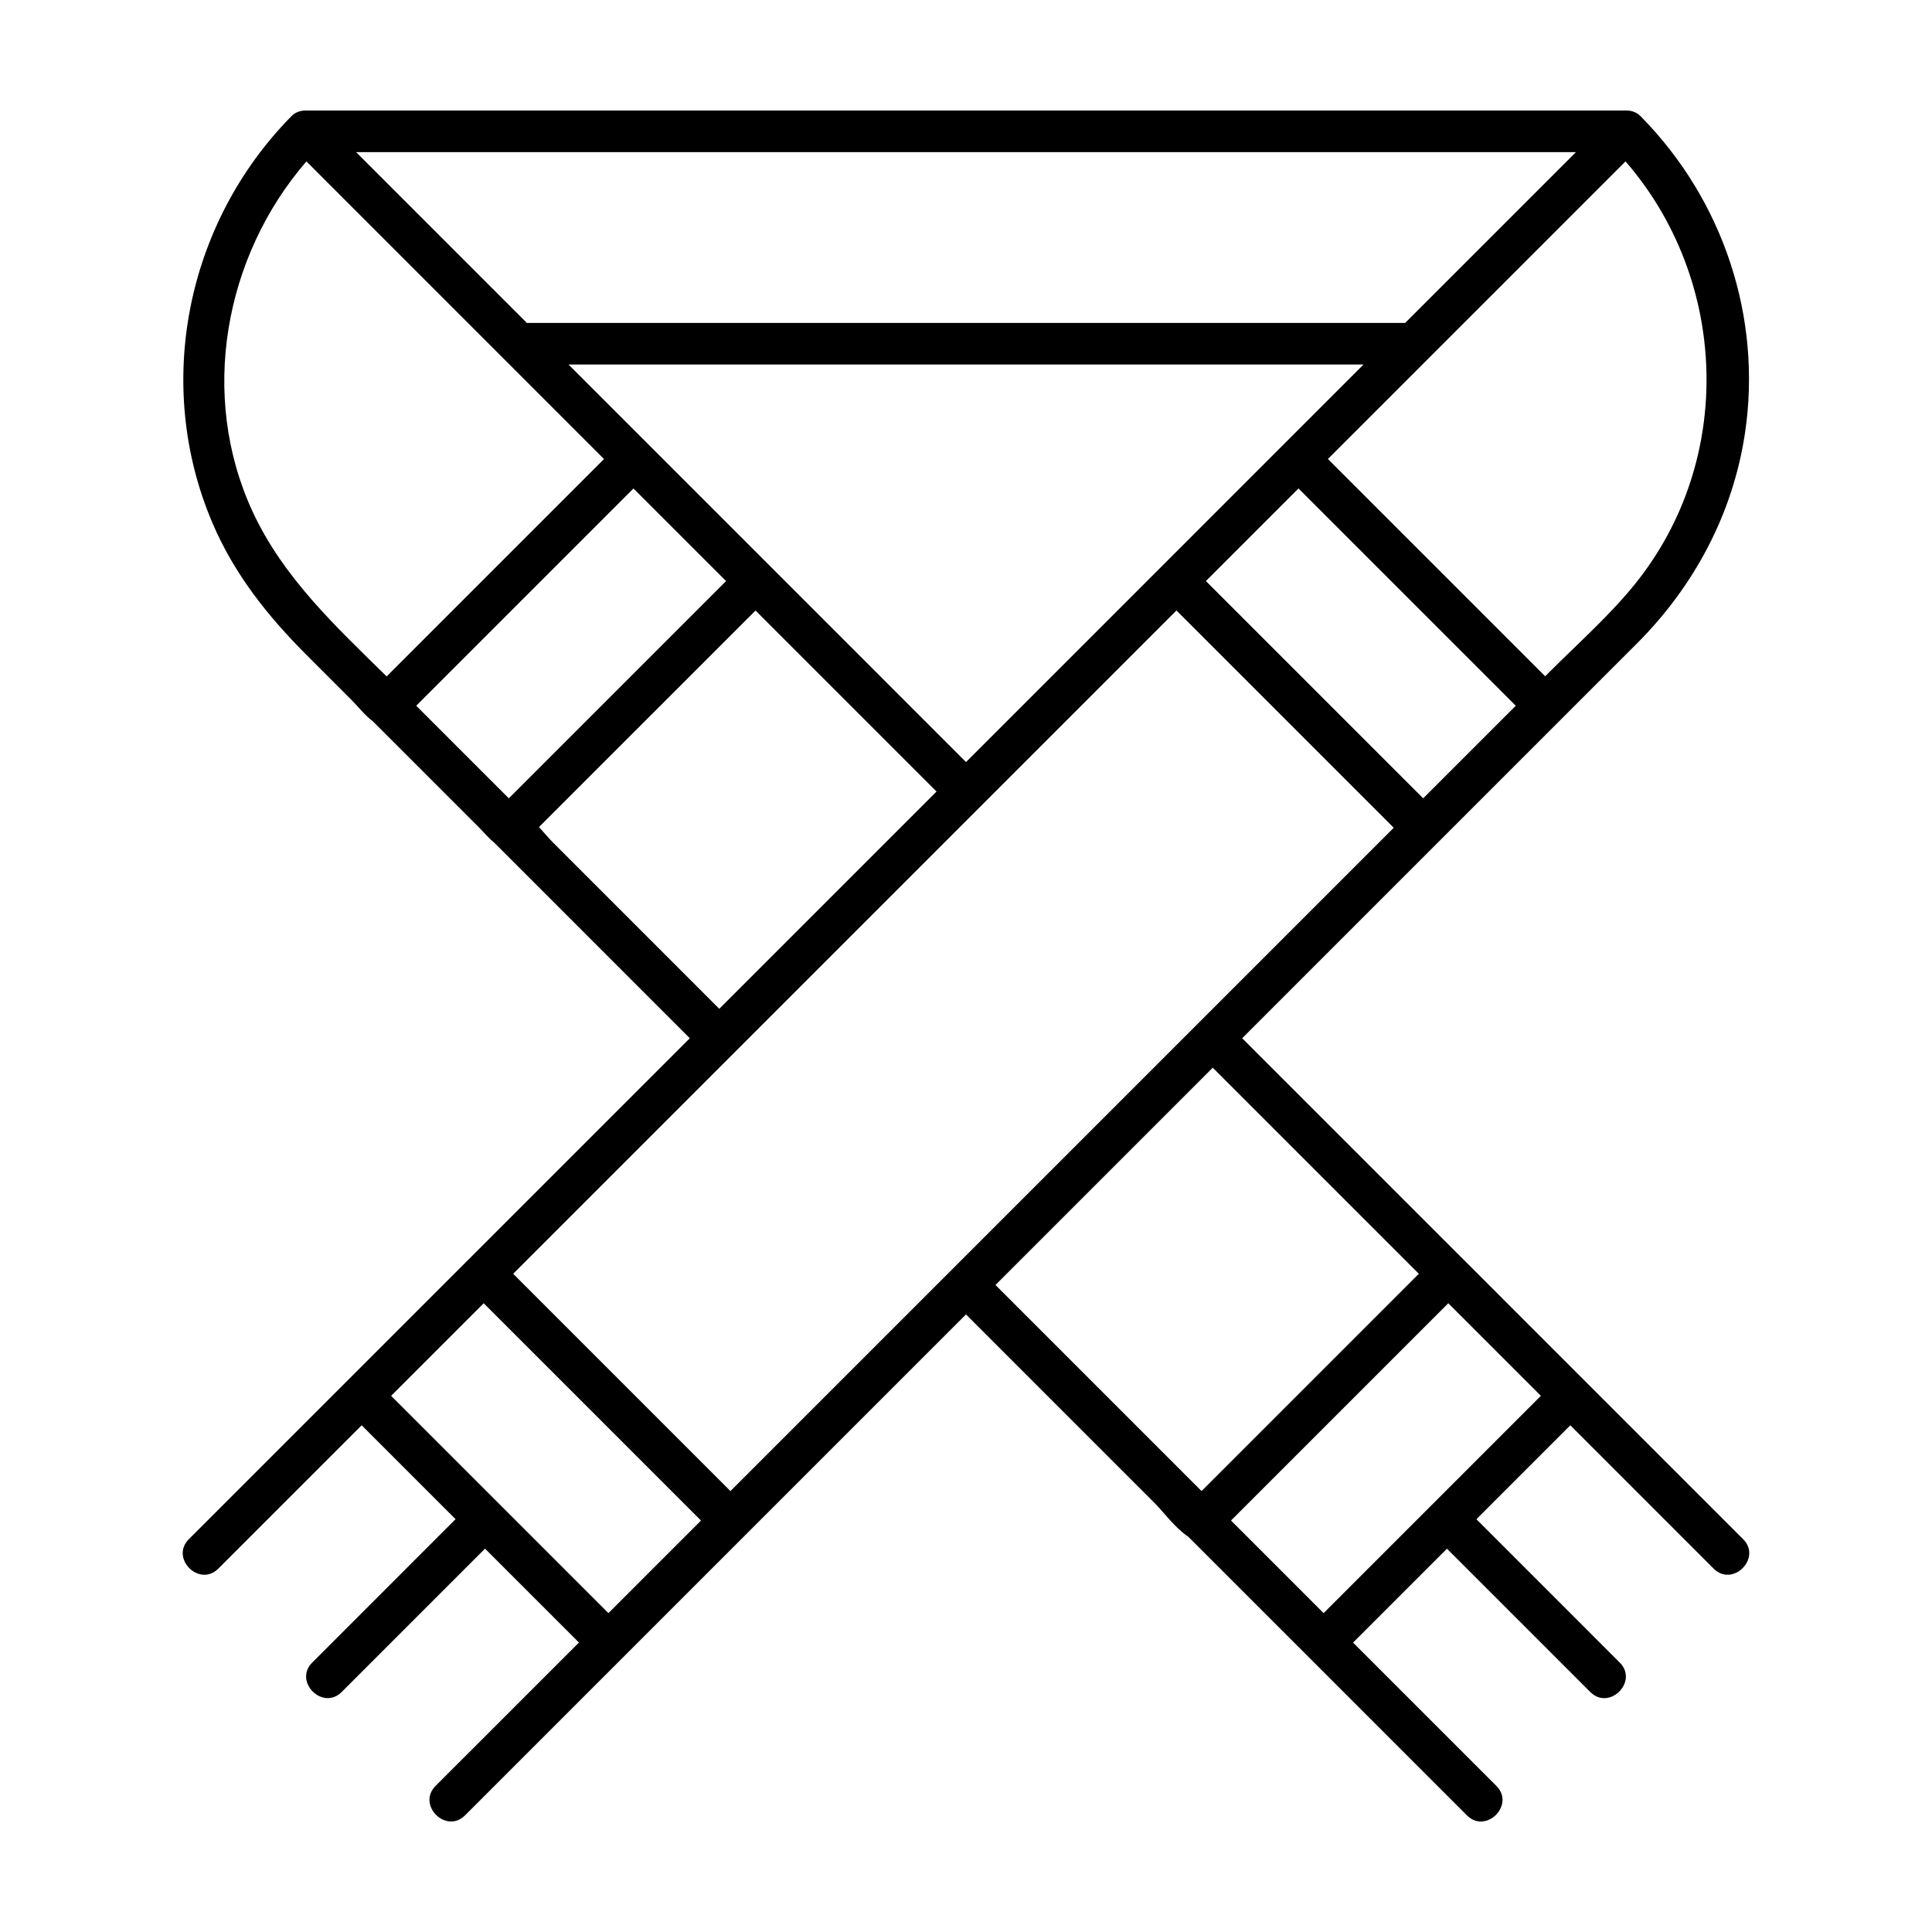 <?xml version="1.0" encoding="UTF-8"?>
<!-- The Best Svg Icon site in the world: iconSvg.co, Visit us! https://iconsvg.co -->
<svg fill="#000000" width="800px" height="800px" version="1.1" viewBox="144 144 512 512" xmlns="http://www.w3.org/2000/svg">
 <path d="m605.94 551.89c-13.961-13.961-27.926-27.926-41.887-41.887-10.781-10.781-21.559-21.559-32.34-32.344-0.012-0.004-0.023-0.016-0.035-0.023-19.492-19.496-38.988-38.988-58.488-58.488 8.914-8.918 17.824-17.824 26.738-26.742 10.574-10.574 21.148-21.145 31.727-31.727 8.586-8.578 17.168-17.168 25.754-25.75v-0.004c6.797-6.797 13.582-13.582 20.379-20.375 15.199-15.203 25.449-34.41 28.648-55.738 4.602-30.711-5.812-61.844-27.57-83.914-0.004 0-0.012-0.004-0.016-0.012-0.891-0.961-2.188-1.602-3.894-1.602h-98.711-175.85-75.355c-1.691 0-2.984 0.629-3.871 1.582-0.012 0.012-0.02 0.016-0.031 0.023-27.766 28.238-36.434 70.953-20.902 107.55 5.785 13.629 14.637 24.762 25.004 35.137 4.055 4.062 8.105 8.113 12.16 12.168 1.461 1.465 3.273 3.809 5.324 5.324 3.473 3.473 6.949 6.941 10.414 10.41 2.203 2.203 4.394 4.398 6.59 6.594 3.809 3.809 7.609 7.613 11.418 11.418 1.133 1.145 2.371 2.644 3.789 3.785v0.004c0.012 0.012 0.031 0.02 0.039 0.031 17.281 17.281 34.551 34.555 51.832 51.836-15.891 15.891-31.785 31.781-47.672 47.672-3.621 3.617-7.234 7.234-10.848 10.848h-0.004c-10.781 10.785-21.559 21.562-32.344 32.344-13.961 13.961-27.922 27.926-41.887 41.887-5.039 5.039 2.766 12.844 7.805 7.805 12.66-12.664 25.328-25.32 37.992-37.988 8.293 8.297 16.59 16.594 24.883 24.887-12.66 12.664-25.32 25.32-37.98 37.988-5.039 5.039 2.766 12.844 7.805 7.805 12.66-12.664 25.32-25.32 37.98-37.988 8.297 8.297 16.594 16.594 24.895 24.887-12.664 12.664-25.328 25.32-37.992 37.988-5.031 5.039 2.769 12.844 7.805 7.805 13.961-13.961 27.926-27.926 41.887-41.887 21.852-21.844 43.699-43.695 65.547-65.547 8.445-8.438 16.883-16.883 25.32-25.316 9.539 9.539 19.074 19.074 28.613 28.617 7.188 7.188 14.379 14.383 21.574 21.574 2.039 2.047 5.316 6.492 8.688 8.688 10.664 10.66 21.328 21.328 31.996 31.992 13.961 13.961 27.922 27.926 41.883 41.887 5.039 5.039 12.844-2.766 7.805-7.805-12.66-12.664-25.316-25.32-37.98-37.98 8.293-8.297 16.594-16.594 24.887-24.887 12.66 12.66 25.32 25.32 37.98 37.98 5.039 5.039 12.844-2.766 7.805-7.805-12.66-12.664-25.32-25.32-37.98-37.988 2.332-2.332 4.66-4.664 6.992-6.996 5.969-5.965 11.93-11.926 17.895-17.895 12.664 12.664 25.328 25.32 37.988 37.988 5.035 5.023 12.84-2.781 7.801-7.82zm-111.17 19.602c-4.414-4.414-8.82-8.828-13.234-13.238-3.769-3.762-7.535-7.531-11.305-11.301 19.195-19.195 38.387-38.387 57.582-57.582l24.535 24.535c-7.418 7.422-14.828 14.836-22.25 22.258-11.781 11.773-23.559 23.547-35.328 35.328zm-94.77-225.54c-17.281-17.281-34.555-34.562-51.836-51.844-0.012-0.012-0.02-0.02-0.031-0.031-10.781-10.785-21.559-21.562-32.344-32.344-0.012-0.012-0.02-0.02-0.031-0.031-7.031-7.031-14.07-14.066-21.098-21.098h110.85 99.836c-35.121 35.117-70.23 70.238-105.34 105.35zm-121.16 9.613c-5.684-5.68-11.359-11.355-17.039-17.039-2.5-2.5-4.996-4.996-7.496-7.5 19.191-19.191 38.387-38.387 57.574-57.574 8.184 8.176 16.363 16.355 24.539 24.539-19.195 19.191-38.391 38.387-57.578 57.574zm209.27-82.121c19.195 19.195 38.387 38.391 57.586 57.586-5.367 5.359-10.73 10.73-16.09 16.09-2.82 2.816-5.633 5.629-8.449 8.445-19.195-19.191-38.391-38.387-57.586-57.582 8.184-8.18 16.359-16.355 24.539-24.539zm89.234 25.266c-6.707 8.324-15 15.66-22.535 23.195-0.438 0.438-0.875 0.883-1.316 1.32-19.199-19.195-38.391-38.391-57.586-57.586 8.777-8.777 17.551-17.559 26.34-26.34 0.086-0.074 0.156-0.152 0.23-0.23l13.18-13.18c13.039-13.039 26.082-26.082 39.121-39.121 27.246 31.398 29.059 79.043 2.566 111.94zm-253.59-114.39h175.86 62.027c-15.086 15.086-30.172 30.172-45.258 45.258h-121.88-110.88c-15.086-15.09-30.168-30.172-45.254-45.258h85.391zm-112.81 95.266c-14.238-30.758-7.523-67.633 14.262-92.812 17.48 17.477 34.953 34.953 52.43 52.438 0.023 0.02 0.047 0.047 0.07 0.066 8.793 8.793 17.578 17.582 26.363 26.375l-57.605 57.605c-13.504-13.266-27.426-26.188-35.52-43.672zm98.719 106.8c-6.422-6.418-12.852-12.844-19.266-19.266-0.961-0.961-2.195-2.445-3.562-3.941 19.129-19.129 38.258-38.258 57.391-57.383 15.992 15.984 31.98 31.977 47.969 47.969-19.195 19.195-38.387 38.387-57.582 57.582-8.316-8.32-16.637-16.645-24.949-24.961zm-4.426 185.11c-19.199-19.195-38.391-38.391-57.586-57.586 8.176-8.176 16.355-16.359 24.535-24.535 19.195 19.195 38.391 38.387 57.586 57.586-8.184 8.176-16.359 16.355-24.535 24.535zm32.34-32.34c-19.195-19.195-38.391-38.391-57.582-57.594 6.434-6.434 12.871-12.879 19.316-19.316 40.137-40.145 80.285-80.293 120.43-120.43 12.012-12.016 24.023-24.023 36.027-36.031 19.195 19.199 38.391 38.391 57.586 57.586-21.723 21.723-43.438 43.445-65.164 65.168-36.867 36.863-73.742 73.738-110.61 110.61zm70.23-54.625c19.195-19.195 38.387-38.387 57.582-57.582 18.203 18.203 36.414 36.414 54.617 54.617-19.195 19.199-38.391 38.391-57.586 57.586-18.211-18.207-36.41-36.406-54.613-54.621z"/>
</svg>